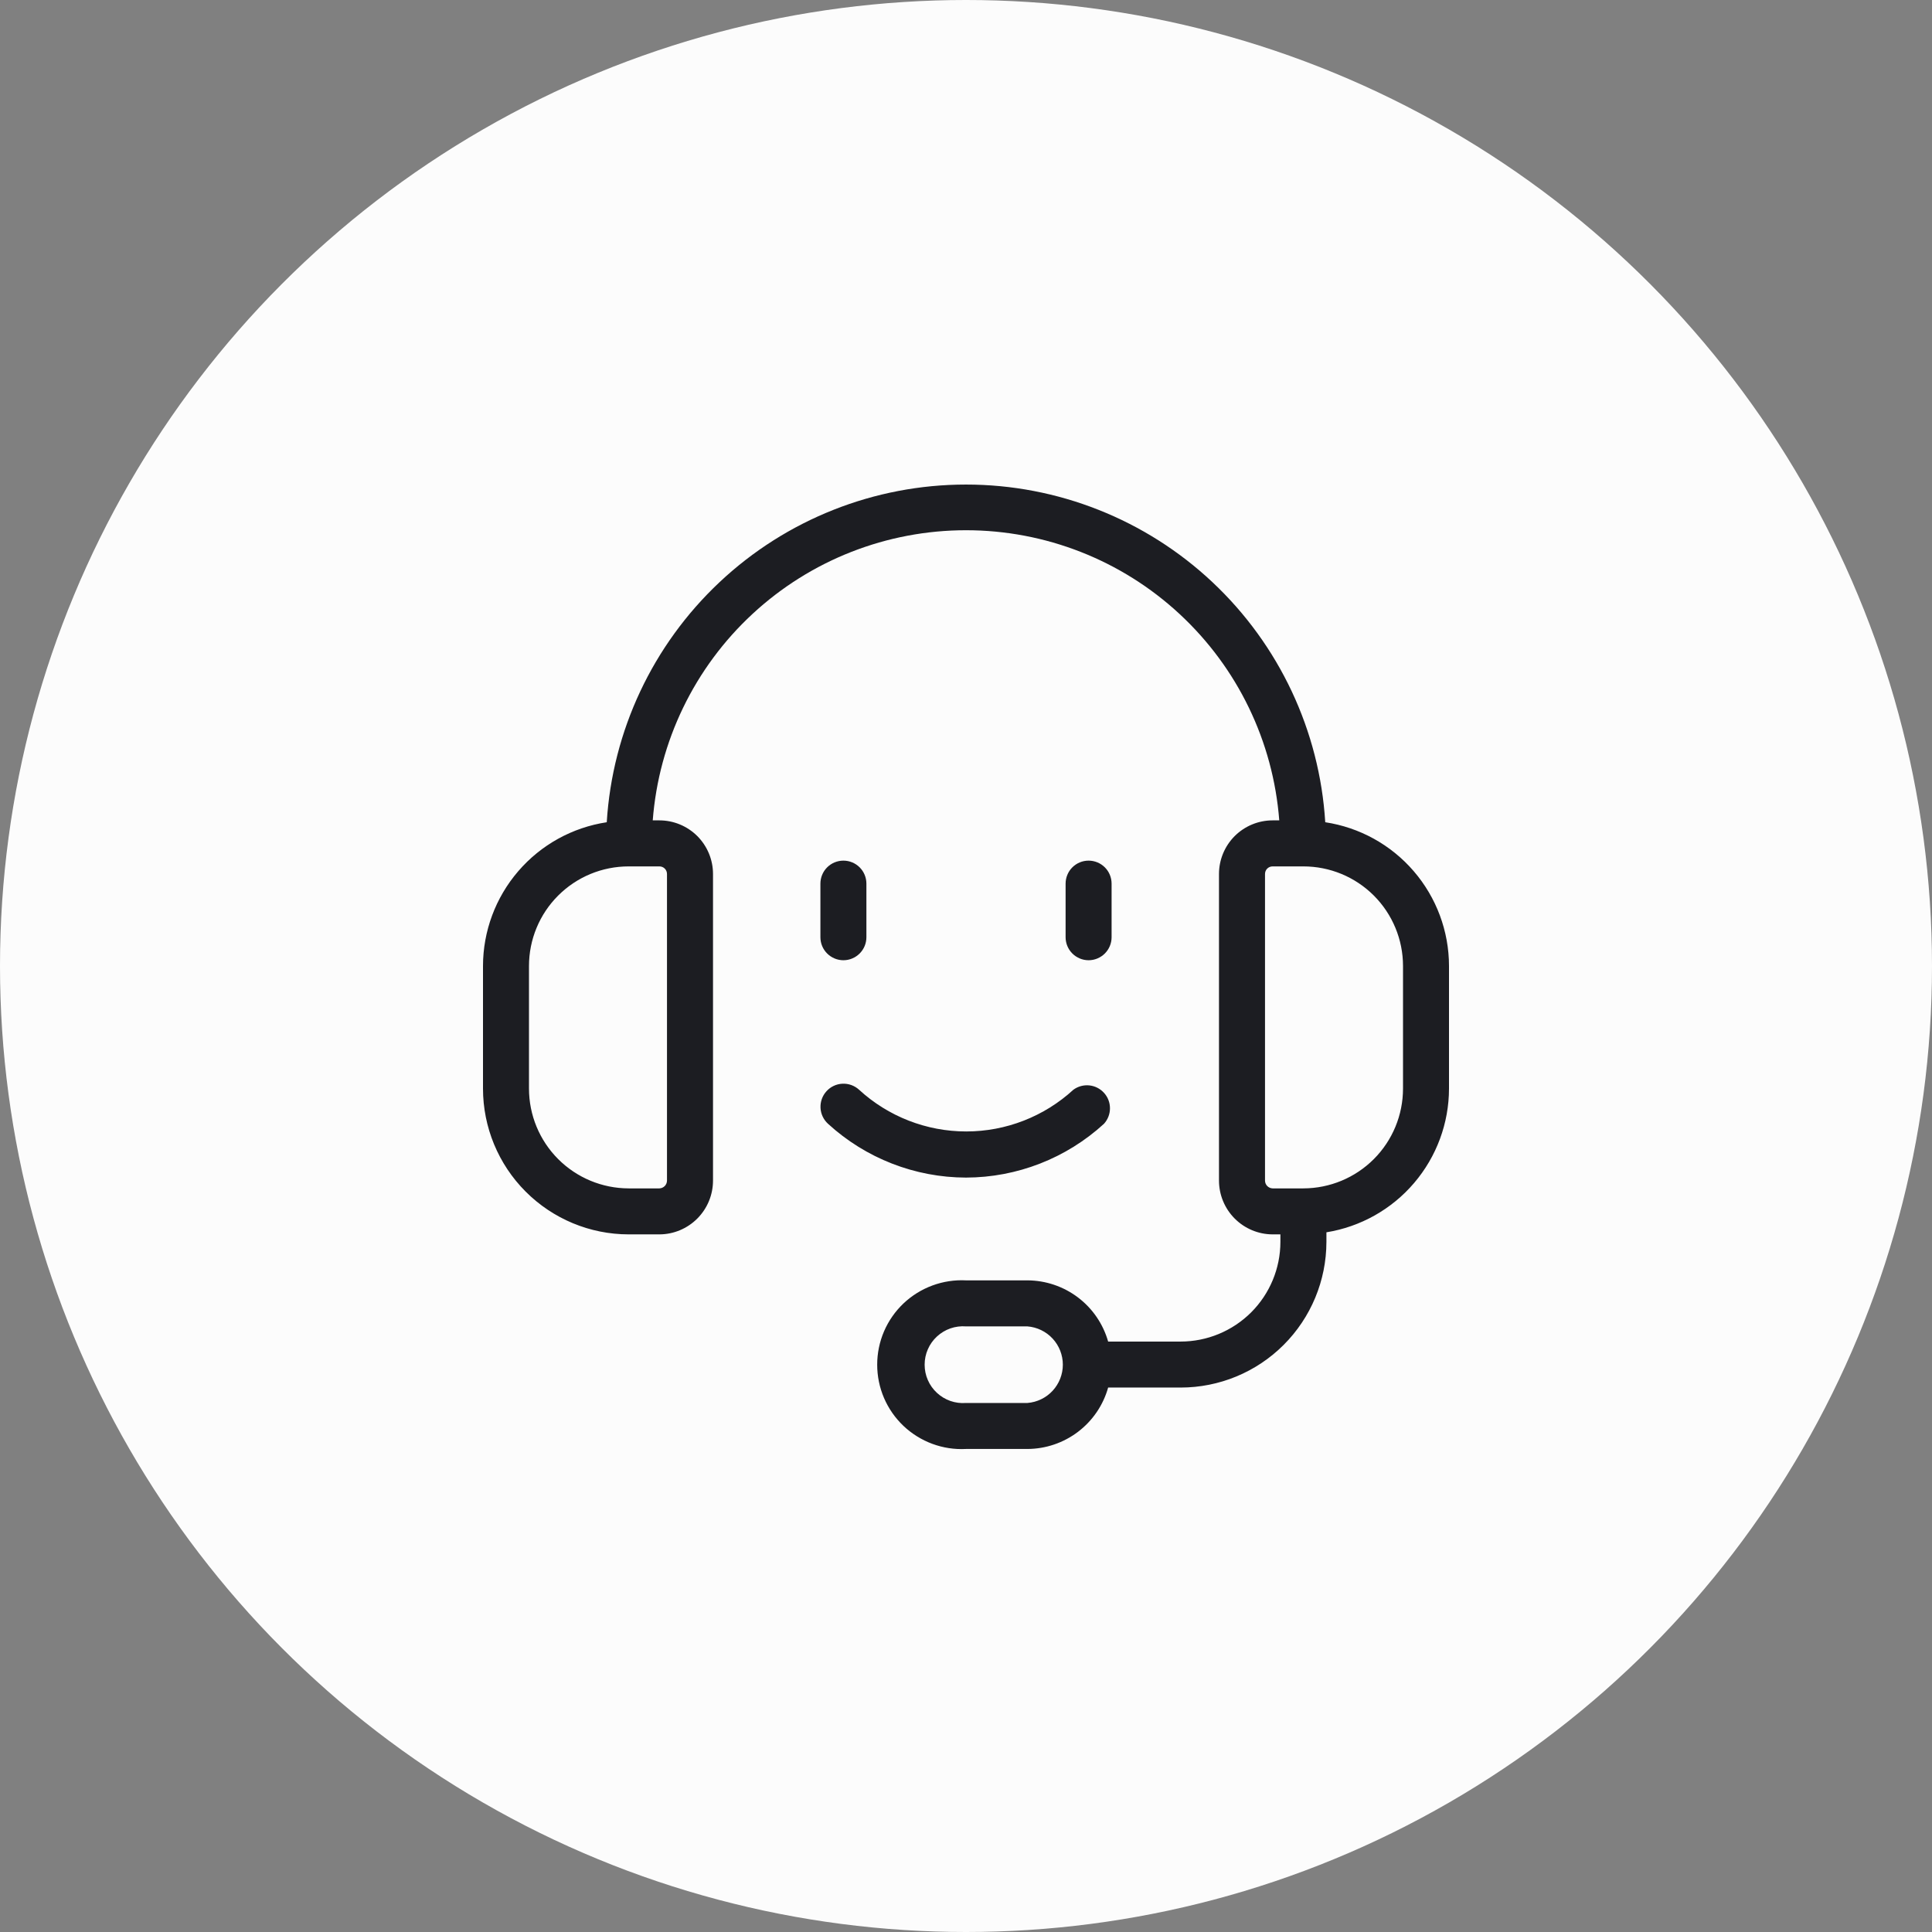 <svg width="56" height="56" viewBox="0 0 56 56" fill="none" xmlns="http://www.w3.org/2000/svg">
<rect x="0" y="0" width="56" height="56" fill="#808080" stroke="none"/>
<circle cx="28" cy="28" r="28" fill="#FCFCFC"/>
<path d="M38.413 23.833C38.249 21.182 37.08 18.695 35.145 16.876C33.211 15.057 30.655 14.045 28 14.045C25.345 14.045 22.789 15.057 20.855 16.876C18.92 18.695 17.751 21.182 17.587 23.833C16.59 23.984 15.68 24.487 15.022 25.252C14.364 26.016 14.001 26.991 14 27.999V31.553C14 32.672 14.444 33.746 15.236 34.539C16.027 35.331 17.1 35.778 18.22 35.779H19.113C19.526 35.778 19.921 35.612 20.212 35.32C20.503 35.028 20.667 34.632 20.667 34.219V25.333C20.667 24.921 20.503 24.526 20.212 24.234C19.92 23.943 19.525 23.779 19.113 23.779H18.92C19.096 21.491 20.128 19.354 21.812 17.795C23.495 16.235 25.705 15.369 28 15.369C30.295 15.369 32.505 16.235 34.188 17.795C35.872 19.354 36.904 21.491 37.08 23.779H36.887C36.475 23.779 36.08 23.943 35.788 24.234C35.497 24.526 35.333 24.921 35.333 25.333V34.219C35.333 34.632 35.497 35.028 35.788 35.32C36.079 35.612 36.474 35.778 36.887 35.779H37.113V35.999C37.112 36.765 36.806 37.5 36.264 38.041C35.721 38.582 34.986 38.886 34.22 38.886H32.12C31.975 38.376 31.669 37.928 31.247 37.608C30.824 37.288 30.31 37.114 29.78 37.112H28C27.668 37.095 27.337 37.146 27.025 37.261C26.714 37.376 26.429 37.553 26.188 37.781C25.947 38.01 25.755 38.285 25.624 38.59C25.493 38.895 25.426 39.224 25.426 39.556C25.426 39.888 25.493 40.217 25.624 40.522C25.755 40.827 25.947 41.102 26.188 41.331C26.429 41.559 26.714 41.736 27.025 41.851C27.337 41.966 27.668 42.017 28 41.999H29.78C30.311 41.997 30.826 41.822 31.248 41.501C31.67 41.18 31.977 40.73 32.12 40.219H34.22C35.34 40.219 36.414 39.775 37.206 38.984C37.999 38.192 38.445 37.119 38.447 35.999V35.719C39.437 35.559 40.338 35.053 40.989 34.289C41.64 33.526 41.999 32.556 42 31.553V27.999C41.999 26.991 41.636 26.016 40.978 25.252C40.32 24.487 39.41 23.984 38.413 23.833V23.833ZM19.333 25.333V34.219C19.333 34.278 19.31 34.335 19.269 34.377C19.228 34.419 19.172 34.444 19.113 34.446H18.22C17.454 34.444 16.72 34.139 16.178 33.596C15.637 33.054 15.333 32.319 15.333 31.553V27.999C15.333 27.234 15.637 26.499 16.179 25.958C16.72 25.417 17.454 25.113 18.22 25.113H19.113C19.172 25.113 19.228 25.136 19.269 25.177C19.31 25.218 19.333 25.274 19.333 25.333V25.333ZM29.78 40.666H28C27.847 40.678 27.693 40.658 27.548 40.608C27.403 40.557 27.27 40.477 27.158 40.373C27.045 40.269 26.955 40.142 26.894 40.002C26.832 39.861 26.801 39.709 26.801 39.556C26.801 39.402 26.832 39.251 26.894 39.11C26.955 38.969 27.045 38.843 27.158 38.739C27.27 38.635 27.403 38.555 27.548 38.504C27.693 38.454 27.847 38.434 28 38.446H29.78C30.059 38.468 30.321 38.594 30.511 38.8C30.701 39.005 30.807 39.276 30.807 39.556C30.807 39.836 30.701 40.106 30.511 40.312C30.321 40.518 30.059 40.644 29.78 40.666V40.666ZM40.667 31.553C40.667 32.319 40.363 33.054 39.822 33.596C39.28 34.139 38.546 34.444 37.78 34.446H36.887C36.828 34.444 36.772 34.419 36.731 34.377C36.69 34.335 36.667 34.278 36.667 34.219V25.333C36.667 25.274 36.69 25.218 36.731 25.177C36.772 25.136 36.828 25.113 36.887 25.113H37.78C38.546 25.113 39.28 25.417 39.821 25.958C40.362 26.499 40.667 27.234 40.667 27.999V31.553ZM28 34.133C26.519 34.13 25.092 33.573 24 32.573C23.869 32.453 23.791 32.287 23.783 32.11C23.775 31.933 23.837 31.76 23.957 31.629C24.076 31.498 24.242 31.42 24.419 31.412C24.596 31.404 24.769 31.466 24.9 31.586C25.747 32.364 26.856 32.796 28.007 32.796C29.157 32.796 30.266 32.364 31.113 31.586C31.247 31.488 31.412 31.444 31.576 31.461C31.74 31.478 31.892 31.556 32.002 31.679C32.113 31.801 32.174 31.961 32.173 32.126C32.173 32.291 32.111 32.45 32 32.573C30.908 33.573 29.481 34.13 28 34.133ZM23.78 27.166V25.613C23.78 25.436 23.85 25.266 23.975 25.141C24.1 25.016 24.27 24.946 24.447 24.946C24.623 24.946 24.793 25.016 24.918 25.141C25.043 25.266 25.113 25.436 25.113 25.613V27.166C25.113 27.343 25.043 27.512 24.918 27.637C24.793 27.762 24.623 27.833 24.447 27.833C24.27 27.833 24.1 27.762 23.975 27.637C23.85 27.512 23.78 27.343 23.78 27.166ZM31.553 27.833C31.377 27.833 31.207 27.762 31.082 27.637C30.957 27.512 30.887 27.343 30.887 27.166V25.613C30.887 25.436 30.957 25.266 31.082 25.141C31.207 25.016 31.377 24.946 31.553 24.946C31.73 24.946 31.9 25.016 32.025 25.141C32.15 25.266 32.22 25.436 32.22 25.613V27.166C32.22 27.343 32.15 27.512 32.025 27.637C31.9 27.762 31.73 27.833 31.553 27.833V27.833Z" fill="#1C1D22"/>
</svg>
